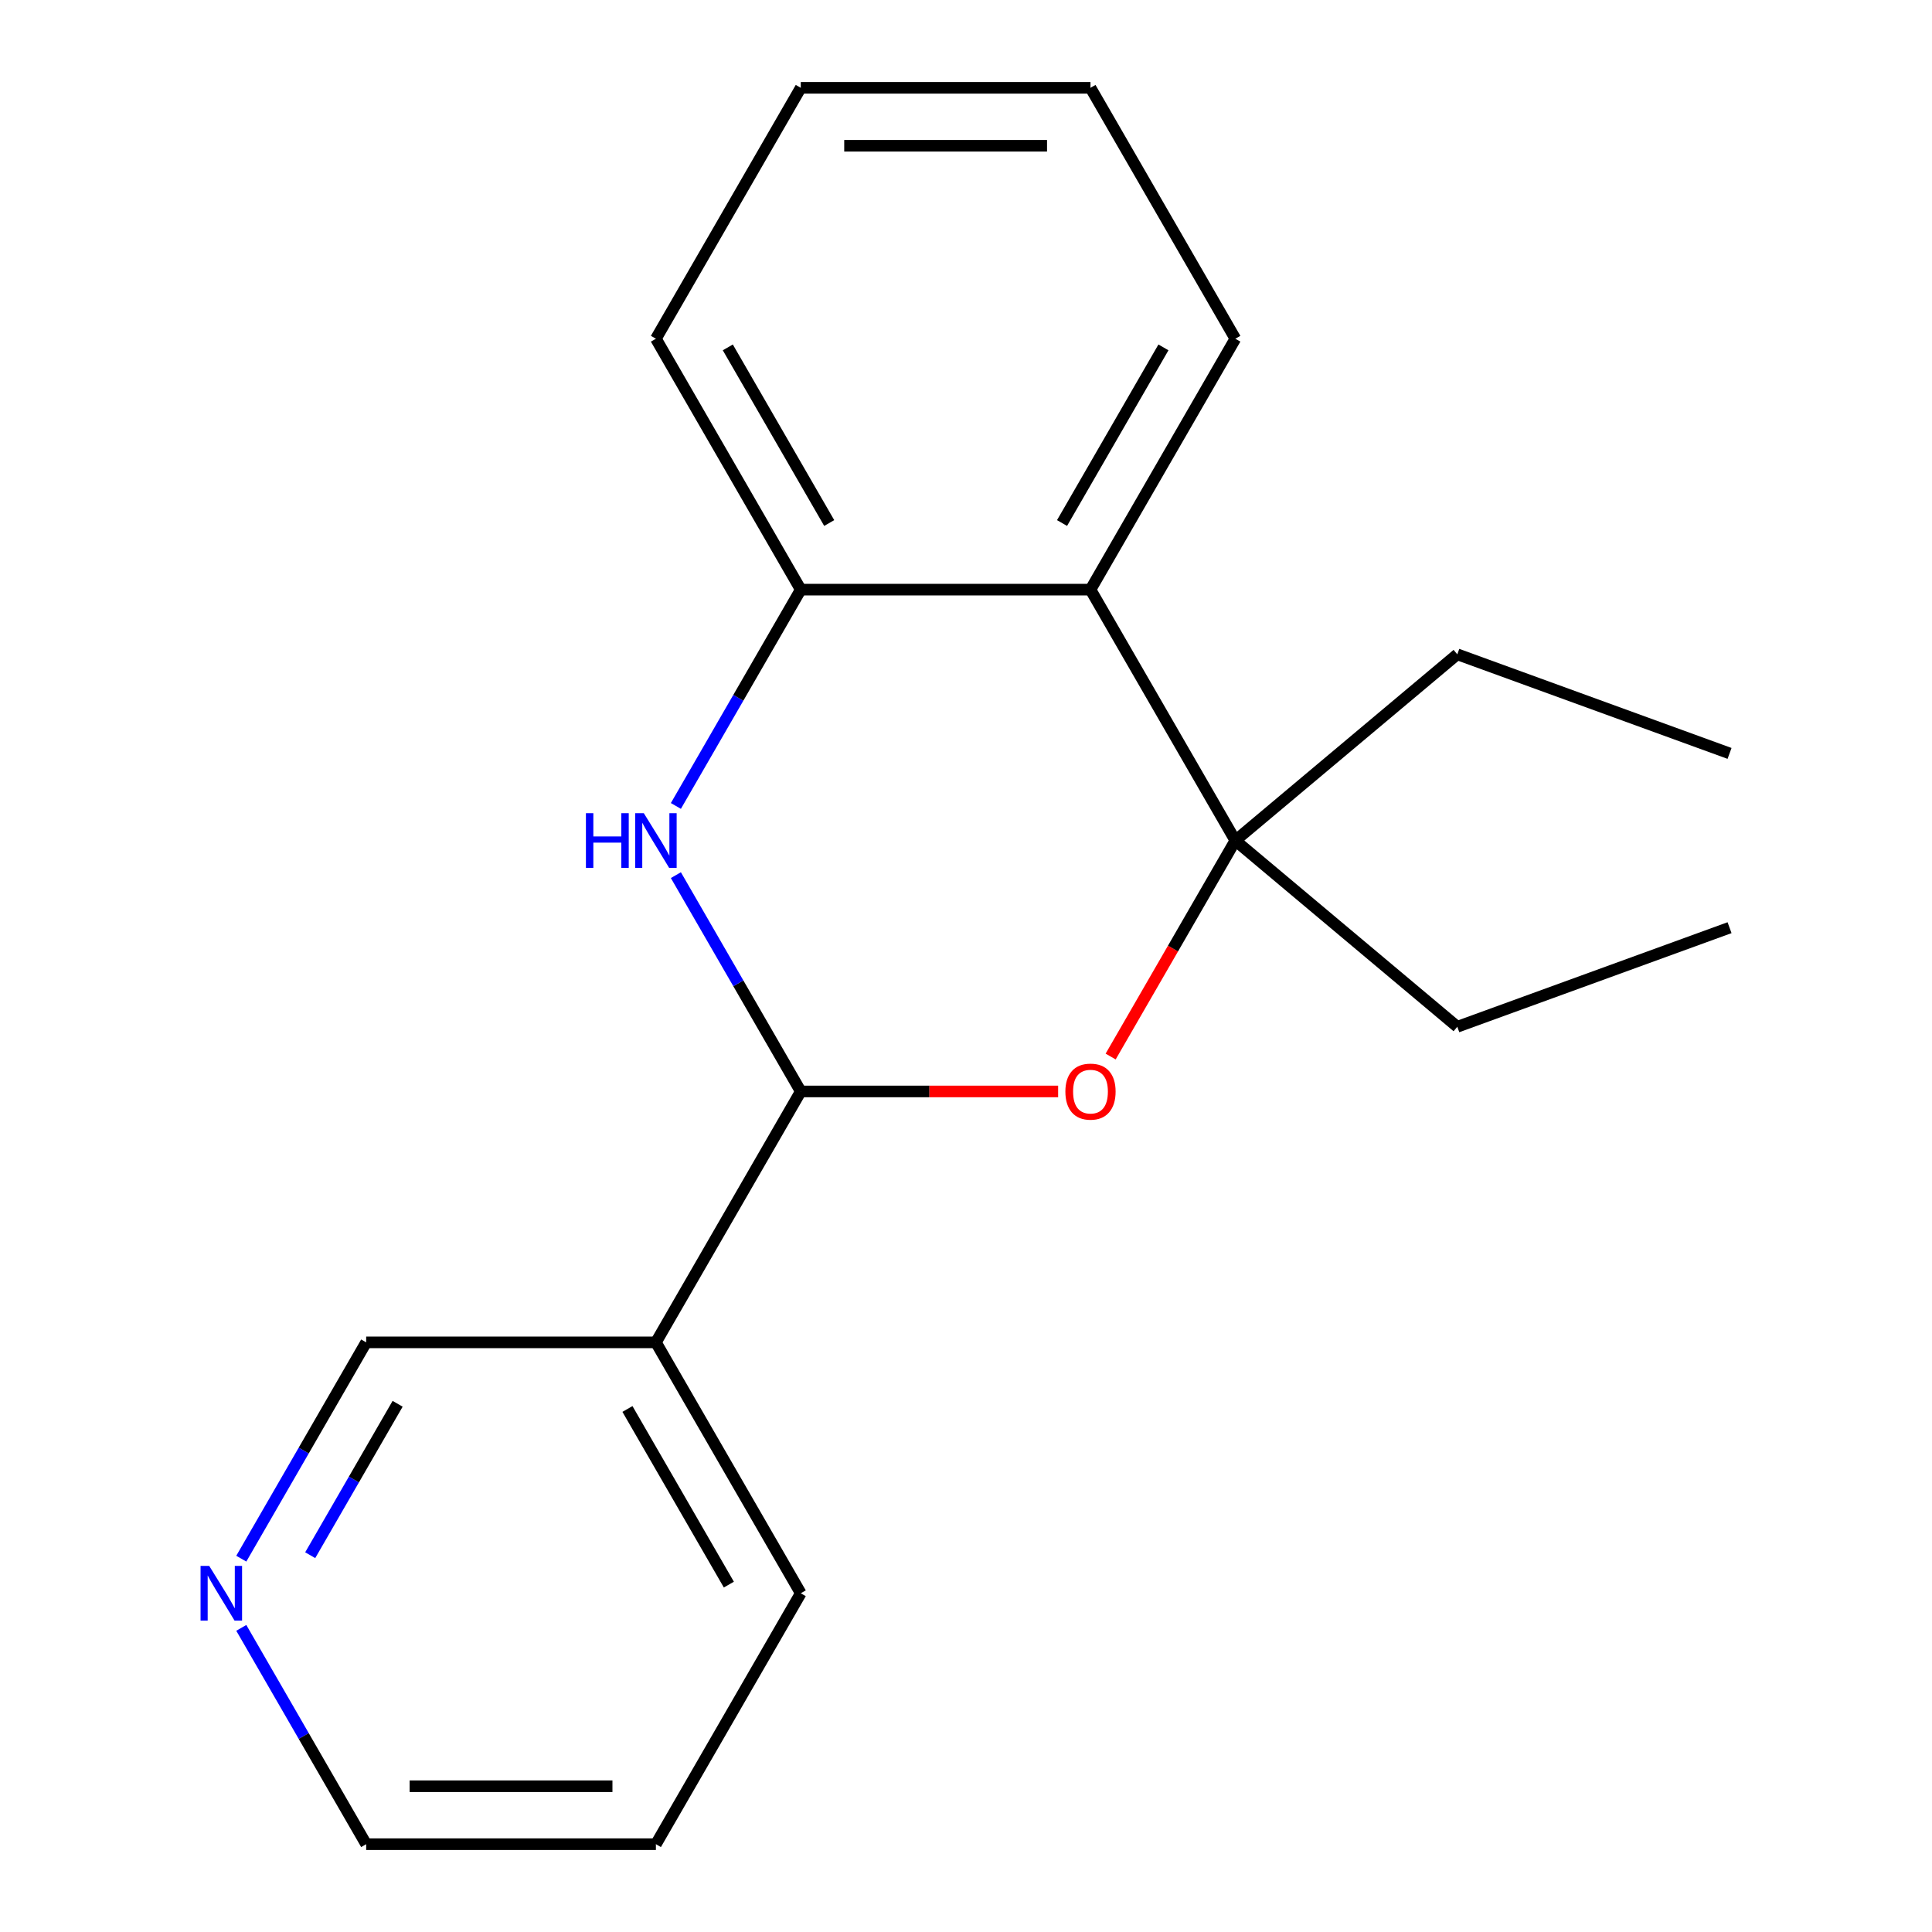 <?xml version='1.0' encoding='iso-8859-1'?>
<svg version='1.1' baseProfile='full'
              xmlns='http://www.w3.org/2000/svg'
                      xmlns:rdkit='http://www.rdkit.org/xml'
                      xmlns:xlink='http://www.w3.org/1999/xlink'
                  xml:space='preserve'
width='1000px' height='1000px' viewBox='0 0 1000 1000'>
<!-- END OF HEADER -->
<rect style='opacity:1.0;fill:#FFFFFF;stroke:none' width='1000' height='1000' x='0' y='0'> </rect>
<path class='bond-0' d='M 414.475,564.935 L 382.155,508.955' style='fill:none;fill-rule:evenodd;stroke:#000000;stroke-width:6px;stroke-linecap:butt;stroke-linejoin:miter;stroke-opacity:1' />
<path class='bond-0' d='M 382.155,508.955 L 349.834,452.974' style='fill:none;fill-rule:evenodd;stroke:#0000FF;stroke-width:6px;stroke-linecap:butt;stroke-linejoin:miter;stroke-opacity:1' />
<path class='bond-1' d='M 414.475,564.935 L 481.081,564.935' style='fill:none;fill-rule:evenodd;stroke:#000000;stroke-width:6px;stroke-linecap:butt;stroke-linejoin:miter;stroke-opacity:1' />
<path class='bond-1' d='M 481.081,564.935 L 547.687,564.935' style='fill:none;fill-rule:evenodd;stroke:#FF0000;stroke-width:6px;stroke-linecap:butt;stroke-linejoin:miter;stroke-opacity:1' />
<path class='bond-5' d='M 414.475,564.935 L 339.494,694.805' style='fill:none;fill-rule:evenodd;stroke:#000000;stroke-width:6px;stroke-linecap:butt;stroke-linejoin:miter;stroke-opacity:1' />
<path class='bond-4' d='M 349.834,417.156 L 382.155,361.175' style='fill:none;fill-rule:evenodd;stroke:#0000FF;stroke-width:6px;stroke-linecap:butt;stroke-linejoin:miter;stroke-opacity:1' />
<path class='bond-4' d='M 382.155,361.175 L 414.475,305.195' style='fill:none;fill-rule:evenodd;stroke:#000000;stroke-width:6px;stroke-linecap:butt;stroke-linejoin:miter;stroke-opacity:1' />
<path class='bond-2' d='M 574.868,546.866 L 607.142,490.965' style='fill:none;fill-rule:evenodd;stroke:#FF0000;stroke-width:6px;stroke-linecap:butt;stroke-linejoin:miter;stroke-opacity:1' />
<path class='bond-2' d='M 607.142,490.965 L 639.417,435.065' style='fill:none;fill-rule:evenodd;stroke:#000000;stroke-width:6px;stroke-linecap:butt;stroke-linejoin:miter;stroke-opacity:1' />
<path class='bond-3' d='M 639.417,435.065 L 564.436,305.195' style='fill:none;fill-rule:evenodd;stroke:#000000;stroke-width:6px;stroke-linecap:butt;stroke-linejoin:miter;stroke-opacity:1' />
<path class='bond-8' d='M 639.417,435.065 L 754.294,531.458' style='fill:none;fill-rule:evenodd;stroke:#000000;stroke-width:6px;stroke-linecap:butt;stroke-linejoin:miter;stroke-opacity:1' />
<path class='bond-9' d='M 639.417,435.065 L 754.294,338.672' style='fill:none;fill-rule:evenodd;stroke:#000000;stroke-width:6px;stroke-linecap:butt;stroke-linejoin:miter;stroke-opacity:1' />
<path class='bond-10' d='M 564.436,305.195 L 639.417,175.325' style='fill:none;fill-rule:evenodd;stroke:#000000;stroke-width:6px;stroke-linecap:butt;stroke-linejoin:miter;stroke-opacity:1' />
<path class='bond-10' d='M 549.709,270.718 L 602.196,179.809' style='fill:none;fill-rule:evenodd;stroke:#000000;stroke-width:6px;stroke-linecap:butt;stroke-linejoin:miter;stroke-opacity:1' />
<path class='bond-19' d='M 564.436,305.195 L 414.475,305.195' style='fill:none;fill-rule:evenodd;stroke:#000000;stroke-width:6px;stroke-linecap:butt;stroke-linejoin:miter;stroke-opacity:1' />
<path class='bond-12' d='M 414.475,305.195 L 339.494,175.325' style='fill:none;fill-rule:evenodd;stroke:#000000;stroke-width:6px;stroke-linecap:butt;stroke-linejoin:miter;stroke-opacity:1' />
<path class='bond-12' d='M 429.202,270.718 L 376.716,179.809' style='fill:none;fill-rule:evenodd;stroke:#000000;stroke-width:6px;stroke-linecap:butt;stroke-linejoin:miter;stroke-opacity:1' />
<path class='bond-7' d='M 339.494,694.805 L 189.533,694.805' style='fill:none;fill-rule:evenodd;stroke:#000000;stroke-width:6px;stroke-linecap:butt;stroke-linejoin:miter;stroke-opacity:1' />
<path class='bond-11' d='M 339.494,694.805 L 414.475,824.675' style='fill:none;fill-rule:evenodd;stroke:#000000;stroke-width:6px;stroke-linecap:butt;stroke-linejoin:miter;stroke-opacity:1' />
<path class='bond-11' d='M 324.767,729.282 L 377.254,820.191' style='fill:none;fill-rule:evenodd;stroke:#000000;stroke-width:6px;stroke-linecap:butt;stroke-linejoin:miter;stroke-opacity:1' />
<path class='bond-6' d='M 124.893,806.766 L 157.213,750.786' style='fill:none;fill-rule:evenodd;stroke:#0000FF;stroke-width:6px;stroke-linecap:butt;stroke-linejoin:miter;stroke-opacity:1' />
<path class='bond-6' d='M 157.213,750.786 L 189.533,694.805' style='fill:none;fill-rule:evenodd;stroke:#000000;stroke-width:6px;stroke-linecap:butt;stroke-linejoin:miter;stroke-opacity:1' />
<path class='bond-6' d='M 160.563,804.968 L 183.187,765.782' style='fill:none;fill-rule:evenodd;stroke:#0000FF;stroke-width:6px;stroke-linecap:butt;stroke-linejoin:miter;stroke-opacity:1' />
<path class='bond-6' d='M 183.187,765.782 L 205.811,726.595' style='fill:none;fill-rule:evenodd;stroke:#000000;stroke-width:6px;stroke-linecap:butt;stroke-linejoin:miter;stroke-opacity:1' />
<path class='bond-20' d='M 124.893,842.584 L 157.213,898.565' style='fill:none;fill-rule:evenodd;stroke:#0000FF;stroke-width:6px;stroke-linecap:butt;stroke-linejoin:miter;stroke-opacity:1' />
<path class='bond-20' d='M 157.213,898.565 L 189.533,954.545' style='fill:none;fill-rule:evenodd;stroke:#000000;stroke-width:6px;stroke-linecap:butt;stroke-linejoin:miter;stroke-opacity:1' />
<path class='bond-15' d='M 754.294,531.458 L 895.211,480.168' style='fill:none;fill-rule:evenodd;stroke:#000000;stroke-width:6px;stroke-linecap:butt;stroke-linejoin:miter;stroke-opacity:1' />
<path class='bond-14' d='M 754.294,338.672 L 895.211,389.962' style='fill:none;fill-rule:evenodd;stroke:#000000;stroke-width:6px;stroke-linecap:butt;stroke-linejoin:miter;stroke-opacity:1' />
<path class='bond-17' d='M 639.417,175.325 L 564.436,45.455' style='fill:none;fill-rule:evenodd;stroke:#000000;stroke-width:6px;stroke-linecap:butt;stroke-linejoin:miter;stroke-opacity:1' />
<path class='bond-16' d='M 414.475,824.675 L 339.494,954.545' style='fill:none;fill-rule:evenodd;stroke:#000000;stroke-width:6px;stroke-linecap:butt;stroke-linejoin:miter;stroke-opacity:1' />
<path class='bond-18' d='M 339.494,175.325 L 414.475,45.455' style='fill:none;fill-rule:evenodd;stroke:#000000;stroke-width:6px;stroke-linecap:butt;stroke-linejoin:miter;stroke-opacity:1' />
<path class='bond-13' d='M 189.533,954.545 L 339.494,954.545' style='fill:none;fill-rule:evenodd;stroke:#000000;stroke-width:6px;stroke-linecap:butt;stroke-linejoin:miter;stroke-opacity:1' />
<path class='bond-13' d='M 212.027,924.553 L 317,924.553' style='fill:none;fill-rule:evenodd;stroke:#000000;stroke-width:6px;stroke-linecap:butt;stroke-linejoin:miter;stroke-opacity:1' />
<path class='bond-21' d='M 564.436,45.455 L 414.475,45.455' style='fill:none;fill-rule:evenodd;stroke:#000000;stroke-width:6px;stroke-linecap:butt;stroke-linejoin:miter;stroke-opacity:1' />
<path class='bond-21' d='M 541.942,75.447 L 436.969,75.447' style='fill:none;fill-rule:evenodd;stroke:#000000;stroke-width:6px;stroke-linecap:butt;stroke-linejoin:miter;stroke-opacity:1' />
<path  class='atom-1' d='M 303.274 420.905
L 307.114 420.905
L 307.114 432.945
L 321.594 432.945
L 321.594 420.905
L 325.434 420.905
L 325.434 449.225
L 321.594 449.225
L 321.594 436.145
L 307.114 436.145
L 307.114 449.225
L 303.274 449.225
L 303.274 420.905
' fill='#0000FF'/>
<path  class='atom-1' d='M 333.234 420.905
L 342.514 435.905
Q 343.434 437.385, 344.914 440.065
Q 346.394 442.745, 346.474 442.905
L 346.474 420.905
L 350.234 420.905
L 350.234 449.225
L 346.354 449.225
L 336.394 432.825
Q 335.234 430.905, 333.994 428.705
Q 332.794 426.505, 332.434 425.825
L 332.434 449.225
L 328.754 449.225
L 328.754 420.905
L 333.234 420.905
' fill='#0000FF'/>
<path  class='atom-2' d='M 551.436 565.015
Q 551.436 558.215, 554.796 554.415
Q 558.156 550.615, 564.436 550.615
Q 570.716 550.615, 574.076 554.415
Q 577.436 558.215, 577.436 565.015
Q 577.436 571.895, 574.036 575.815
Q 570.636 579.695, 564.436 579.695
Q 558.196 579.695, 554.796 575.815
Q 551.436 571.935, 551.436 565.015
M 564.436 576.495
Q 568.756 576.495, 571.076 573.615
Q 573.436 570.695, 573.436 565.015
Q 573.436 559.455, 571.076 556.655
Q 568.756 553.815, 564.436 553.815
Q 560.116 553.815, 557.756 556.615
Q 555.436 559.415, 555.436 565.015
Q 555.436 570.735, 557.756 573.615
Q 560.116 576.495, 564.436 576.495
' fill='#FF0000'/>
<path  class='atom-7' d='M 108.293 810.515
L 117.573 825.515
Q 118.493 826.995, 119.973 829.675
Q 121.453 832.355, 121.533 832.515
L 121.533 810.515
L 125.293 810.515
L 125.293 838.835
L 121.413 838.835
L 111.453 822.435
Q 110.293 820.515, 109.053 818.315
Q 107.853 816.115, 107.493 815.435
L 107.493 838.835
L 103.813 838.835
L 103.813 810.515
L 108.293 810.515
' fill='#0000FF'/>
</svg>
